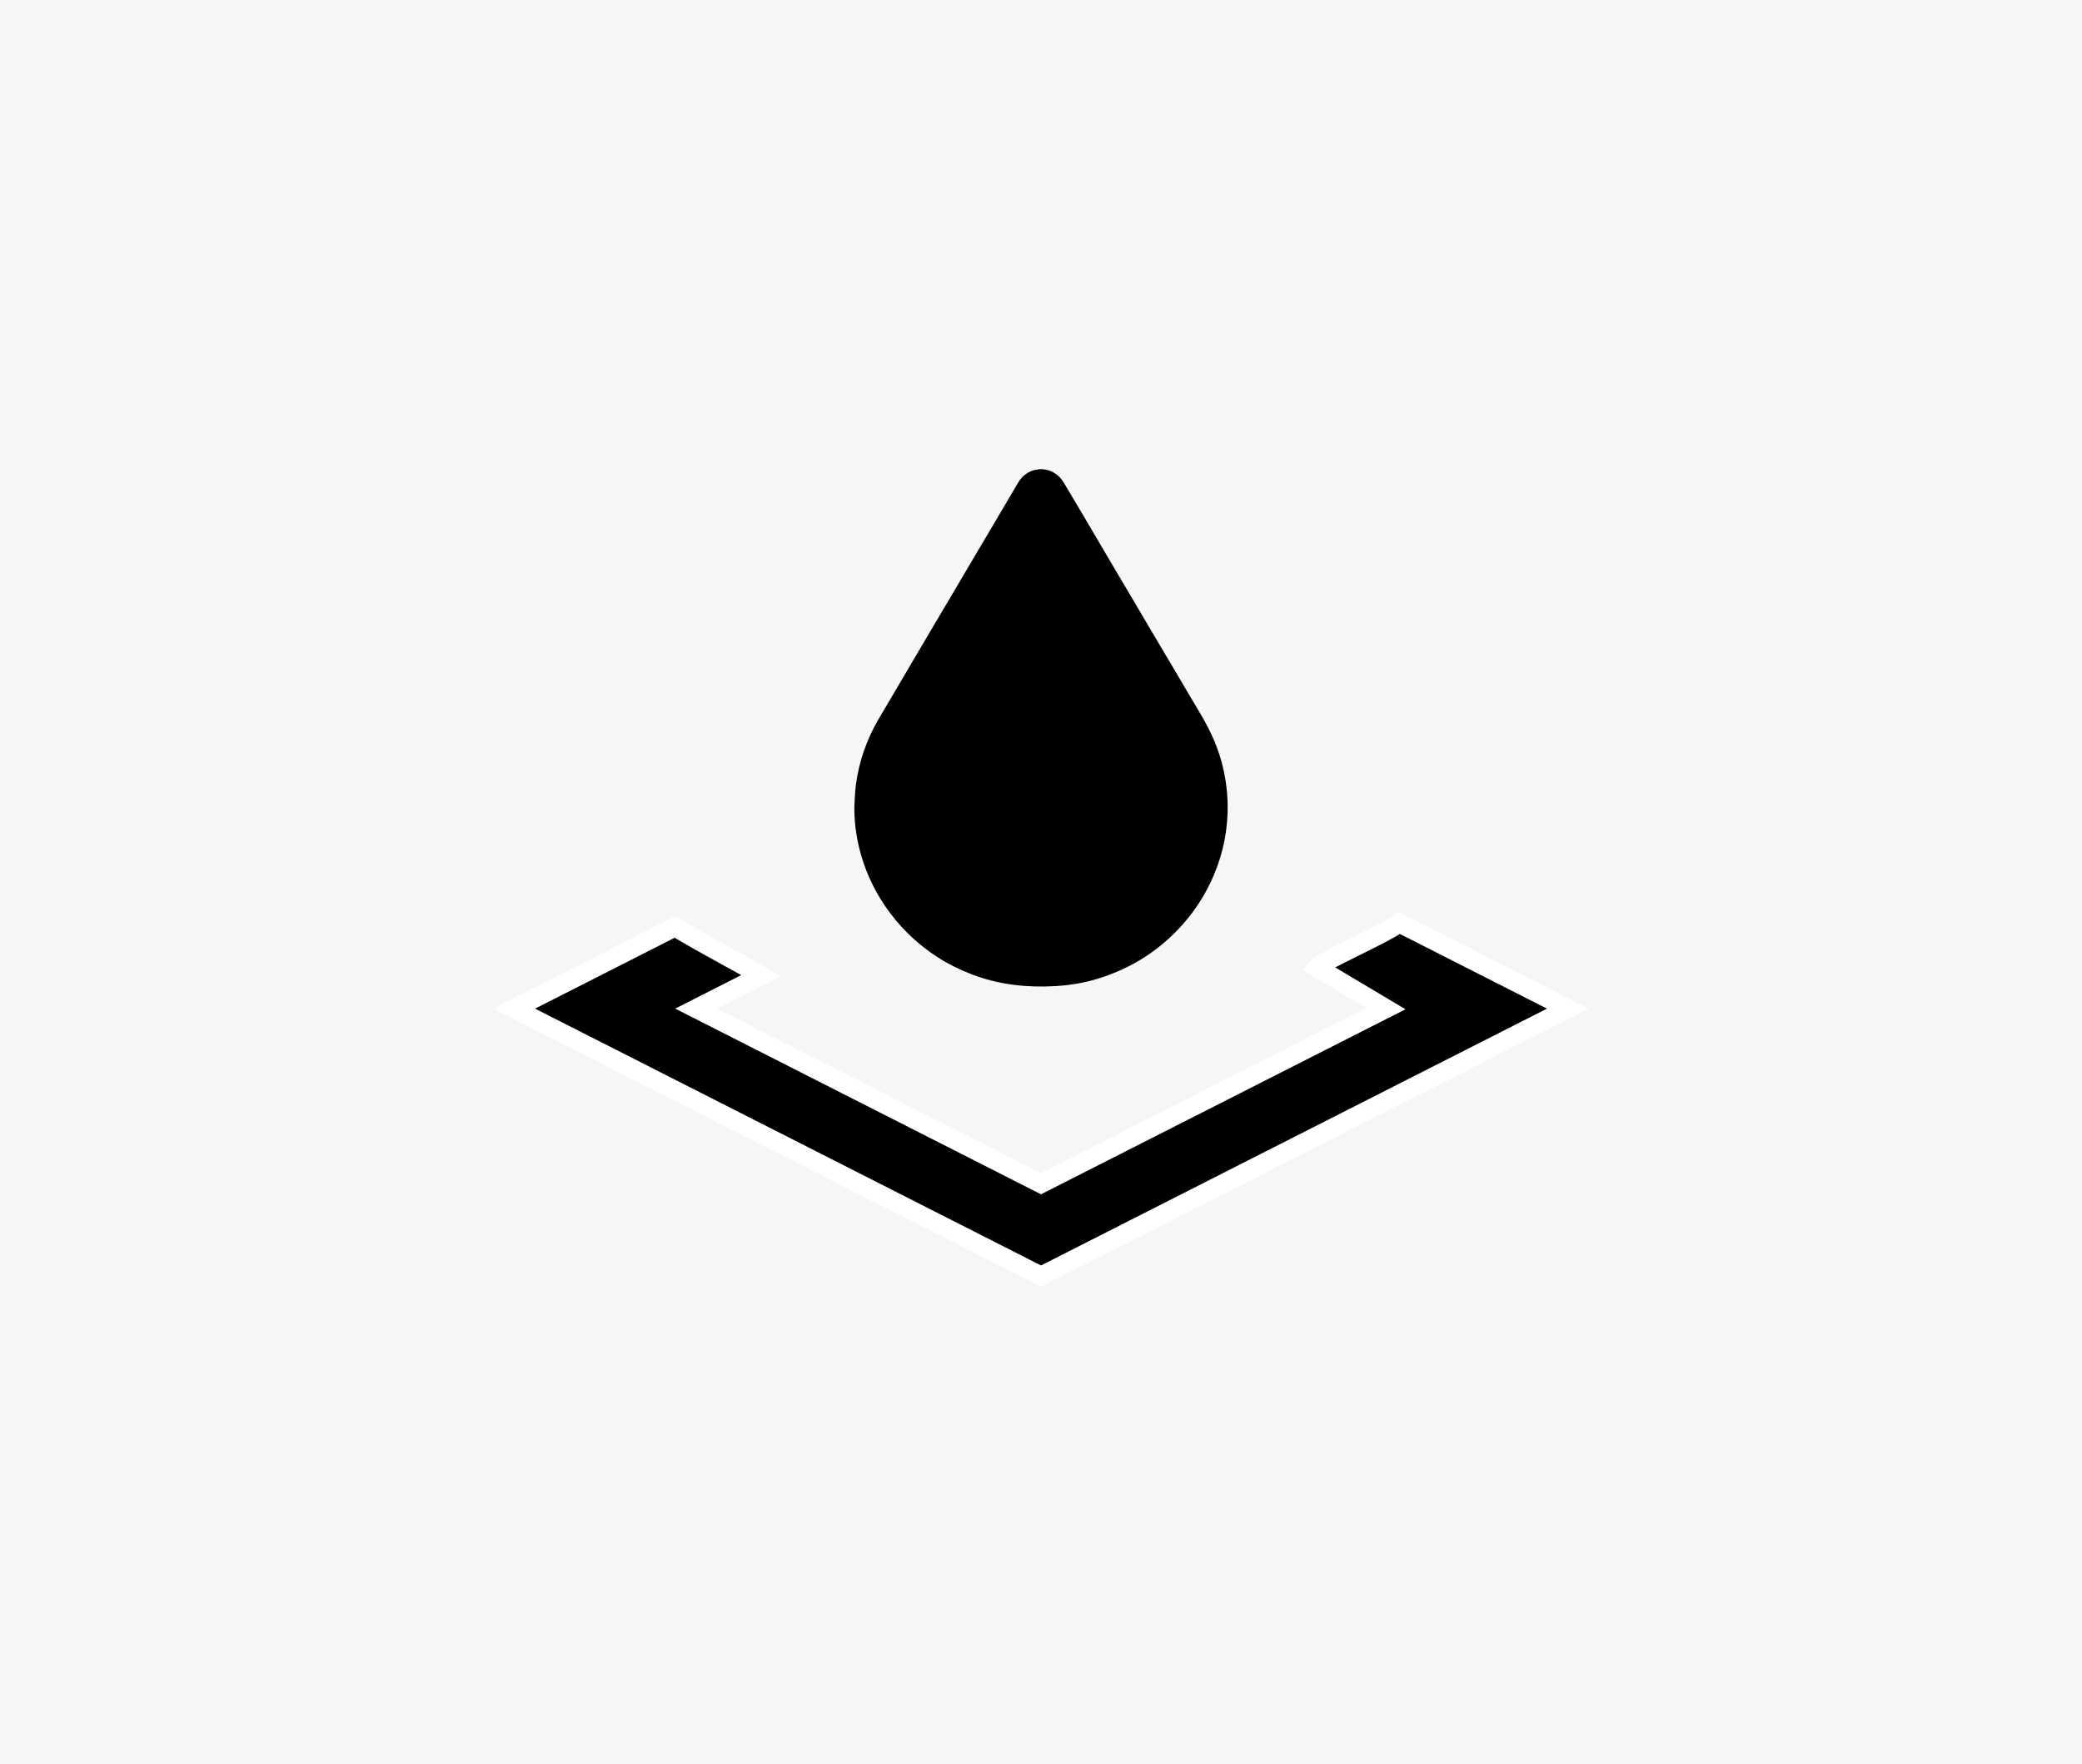 <svg viewBox="0 0 155.905 132.095" xmlns="http://www.w3.org/2000/svg" data-name="Layer 1" id="Layer_1">
  <defs>
    <style>
      .cls-1 {
        stroke: #fff;
        stroke-miterlimit: 10;
        stroke-width: 1.417px;
      }

      .cls-2 {
        fill: #f6f6f6;
      }

      .cls-3 {
        stroke: #000;
        stroke-linecap: square;
        stroke-linejoin: bevel;
        stroke-width: 2.835px;
      }
    </style>
  </defs>
  <rect height="795" width="596" y="-214.453" x="-218.047" class="cls-2"></rect>
  <g>
    <path d="M65.712,63.139c.338,1.396.914,2.69,1.721,3.881.94,1.387,2.116,2.535,3.52,3.446.722.468,1.491.844,2.296,1.156,1.857.718,3.783.916,5.751.796.935-.057,1.86-.21,2.758-.481,2.363-.715,4.354-2.01,5.949-3.895.794-.938,1.424-1.98,1.902-3.116.638-1.518.937-3.1.901-4.74-.021-.943-.164-1.871-.411-2.788-.33-1.226-.889-2.34-1.54-3.419-.603-1-1.187-2.011-1.782-3.016-.506-.855-1.016-1.707-1.521-2.562-.499-.843-.993-1.689-1.492-2.533-.553-.936-1.11-1.869-1.662-2.806-.665-1.127-1.325-2.257-1.99-3.384-.559-.948-1.119-1.895-1.686-2.839-.235-.391-.721-.391-.955.002-.619,1.038-1.227,2.081-1.841,3.122-.546.925-1.094,1.848-1.64,2.772-.502.849-1.002,1.7-1.504,2.549-.553.936-1.109,1.87-1.661,2.806-.621,1.052-1.239,2.105-1.859,3.157-.664,1.127-1.331,2.253-1.993,3.382-.381.65-.686,1.333-.937,2.045-.265.752-.44,1.524-.544,2.311-.064.486-.069.98-.101,1.471-0.0.908.107,1.804.32,2.683Z" class="cls-3"></path>
    <path d="M104.787,69.116c-1.353.945-5.708,2.821-6.163,3.335l5.155,3.071-25.826,13.109-25.826-13.109,4.884-2.48c-.271-.18-4.63-2.512-6.462-3.636l-12.048,6.118,39.453,20.024,39.453-20.024-12.618-6.407Z" class="cls-1"></path>
  </g>
</svg>